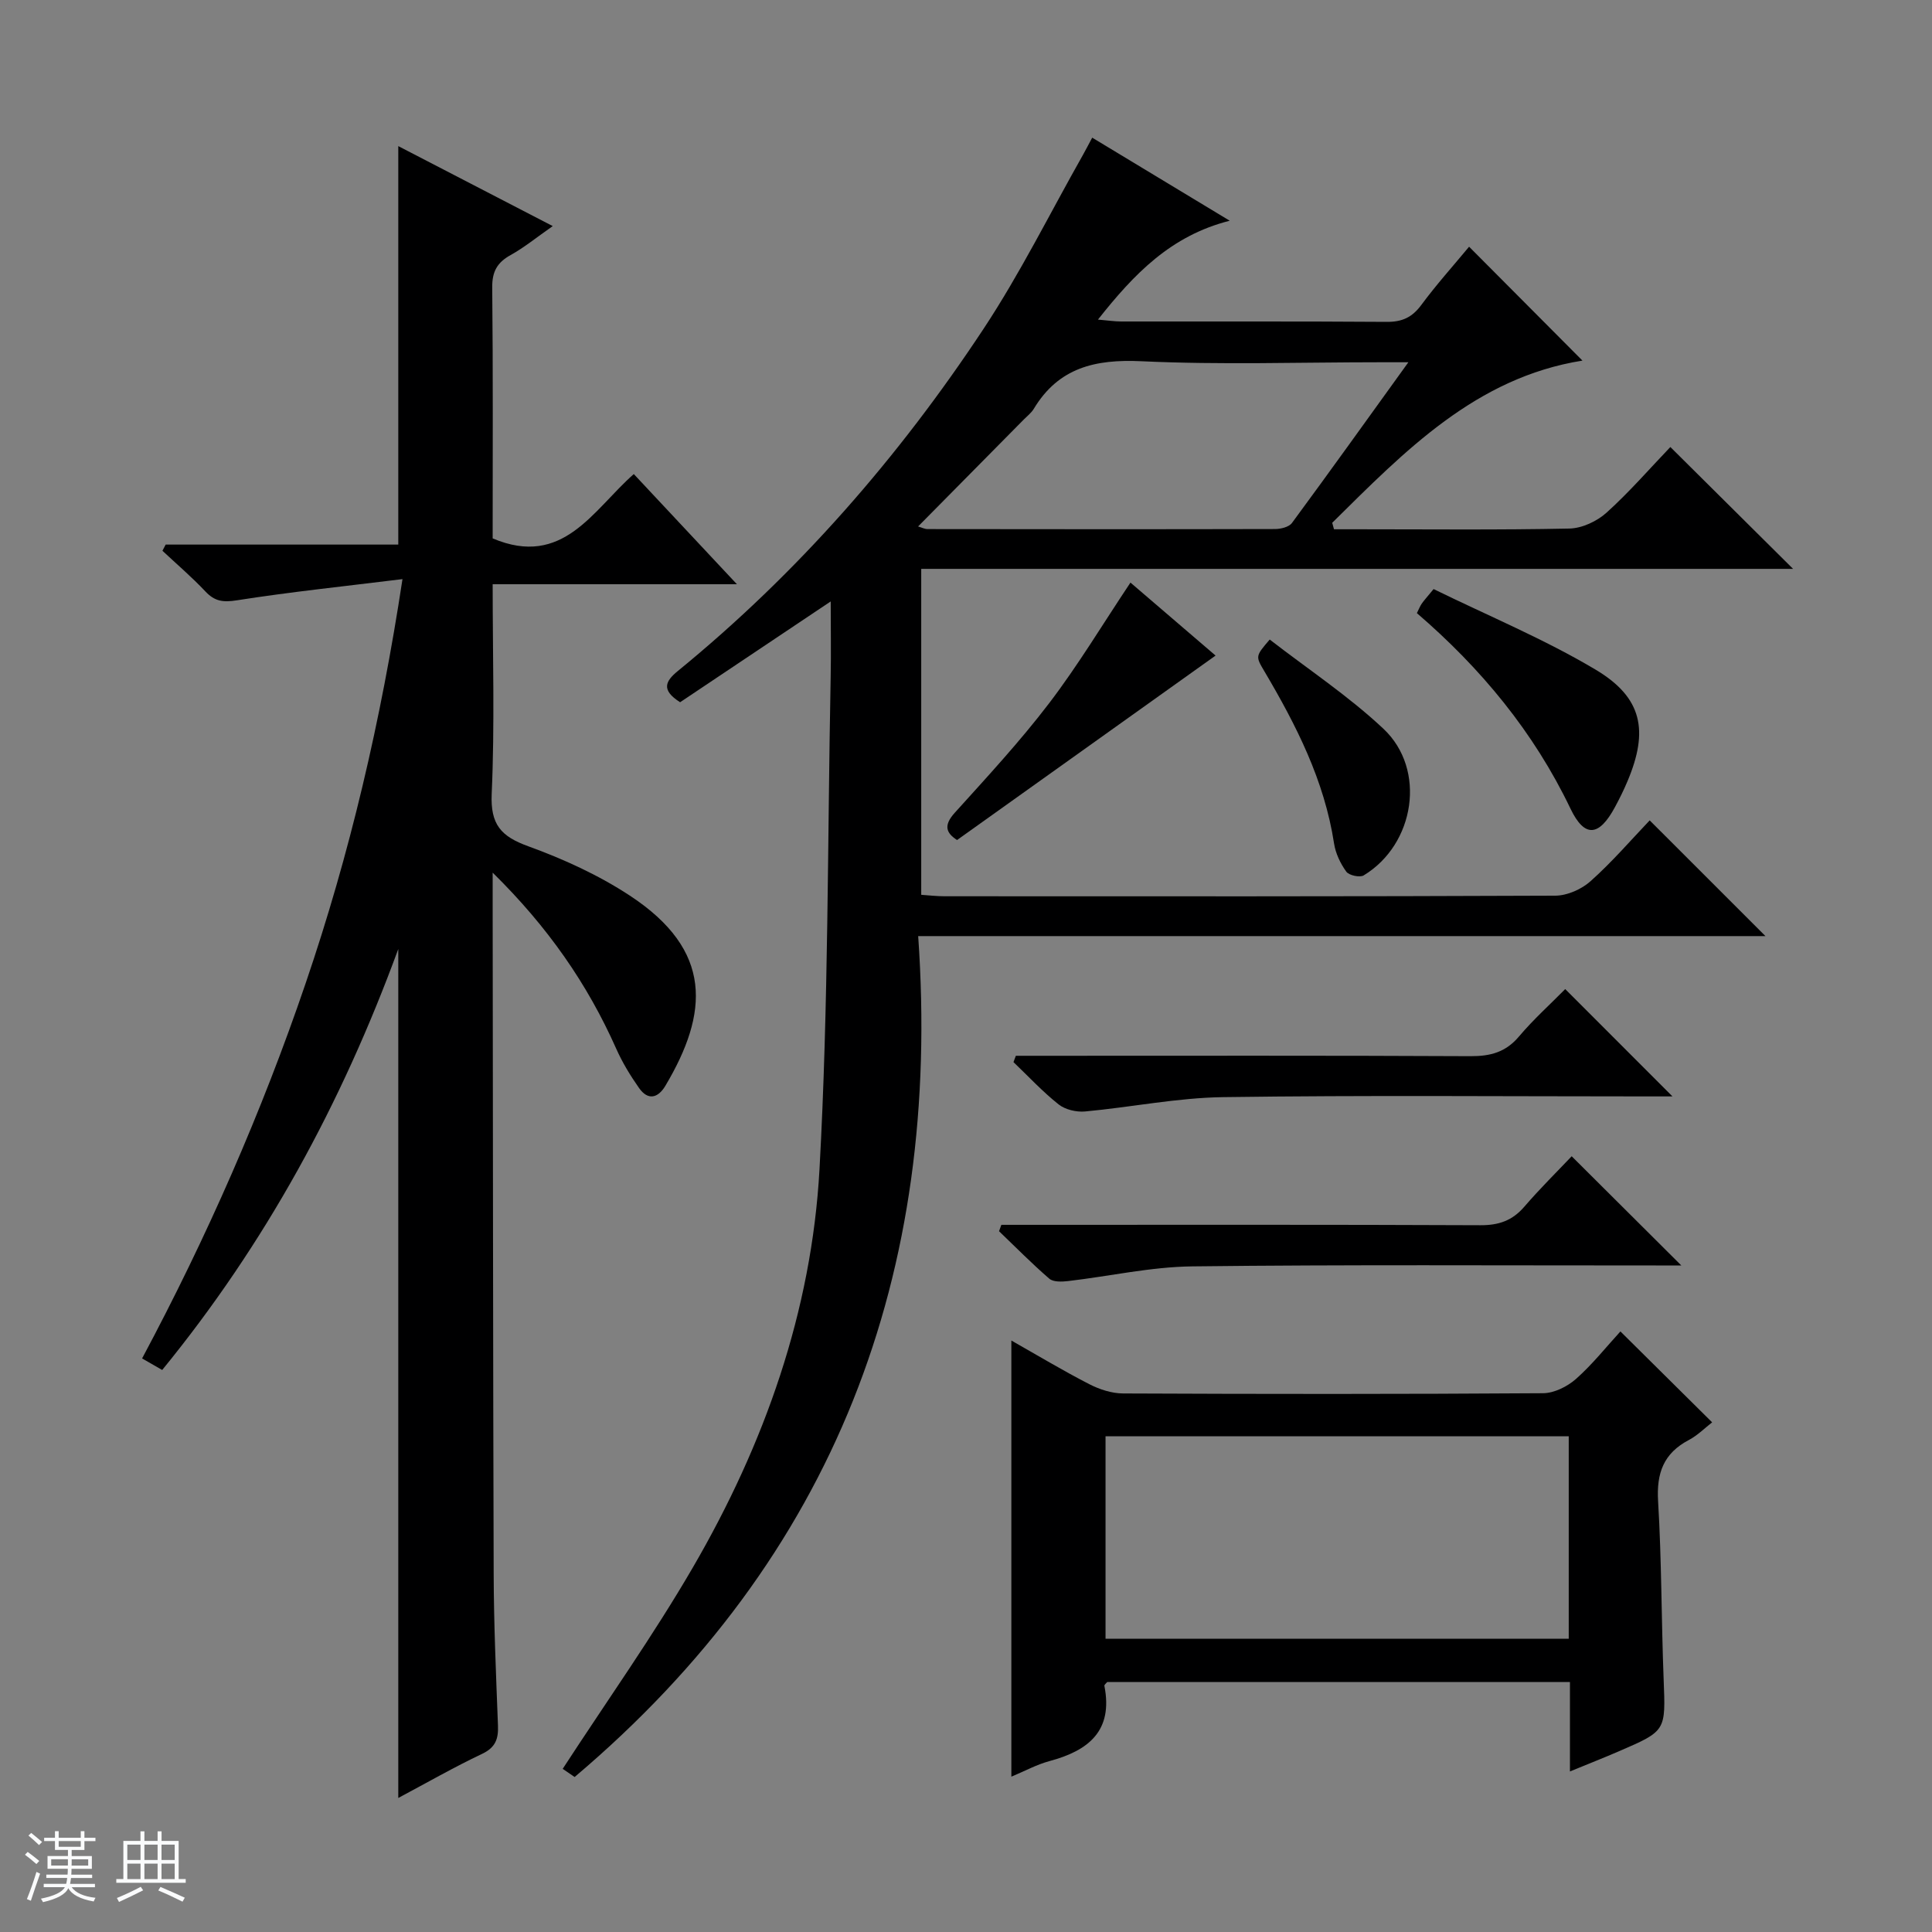 <svg enable-background="new 0 0 400 400" viewBox="0 0 400 400" xmlns="http://www.w3.org/2000/svg"><rect x="0" y="0" width="400" height="400" fill="#808080" stroke="none"/><path d="m5.17 384 .56-.58c.85.61 1.65 1.24 2.4 1.87l-.59.64c-.84-.73-1.63-1.38-2.37-1.93m1.22 9.53-.82-.34c.71-1.76 1.37-3.64 1.98-5.63.24.13.5.25.76.36-.6 1.67-1.24 3.54-1.92 5.61m-.5-13.5.57-.54c.56.44 1.31 1.06 2.26 1.87l-.64.64c-.68-.66-1.41-1.32-2.19-1.97m3.25.46h2.24v-1.36h.77v1.36h4.57v-1.36h.76v1.36h2.28v.69h-2.28v1.84h-2.64v1.26h4.18v2.64h-4.21c0 .45-.02.86-.05 1.21h4.32v.69h-4.38c-.04.34-.1.75-.19 1.22h5.15v.69h-4.82c.87 1.19 2.51 1.92 4.93 2.19-.17.31-.3.57-.37.76-2.77-.49-4.52-1.41-5.26-2.76-.56 1.26-2.3 2.23-5.24 2.9-.12-.24-.26-.48-.43-.72 2.73-.55 4.38-1.34 4.96-2.38h-4.38v-.69h4.65c.1-.38.17-.79.21-1.22h-4.32v-.69h4.4c.03-.34.05-.75.05-1.21h-4.2v-2.64h4.23v-1.26h-2.69v-1.84h-2.24zm1.46 4.46v1.29h3.45c.01-.4.02-.57.01-.53v-.32-.45h-3.46zm1.55-2.59h4.57v-1.19h-4.57zm6.11 2.59h-3.42v.77c-.01.19-.01.37-.02.53h3.44z" fill="#fafbfc"/><path d="m32.63 379.16h.82v1.98h3.54v7.89h1.46v.78h-14.37v-.78h1.46v-7.89h3.54v-1.98h.82v1.98h2.73zm-3.49 11.48.5.73c-1.61.82-3.28 1.63-5 2.41-.13-.27-.28-.55-.44-.82 1.75-.72 3.4-1.49 4.94-2.32m-2.78-5.55h2.73v-3.18h-2.73zm0 3.95h2.73v-3.2h-2.73zm3.54-3.95h2.73v-3.18h-2.73zm0 3.95h2.73v-3.2h-2.73zm7.89 4.68c-1.84-.92-3.51-1.7-5.02-2.32l.45-.73c1.89.8 3.57 1.55 5.04 2.23zm-1.62-11.81h-2.73v3.18h2.73zm-2.73 7.13h2.73v-3.2h-2.73v3.19z" fill="#fafbfc"/><g fill="#000001"><path d="m341.55 169.85c8.25 8.25 15.98 15.98 23.97 23.96-58.07 0-116.25 0-175.42 0 4.9 69.88-17.16 128.46-71.13 174.1-.82-.56-2-1.37-2.47-1.69 9.16-14.08 18.72-27.53 26.97-41.73 14.8-25.46 24.58-53.01 26.2-82.45 1.87-33.89 1.65-67.89 2.31-101.84.1-5.09.01-10.19.01-15.68-10.83 7.25-21.13 14.14-31.18 20.87-4.01-2.54-3.03-4.37-.48-6.46 24.84-20.29 45.71-44.21 63.33-70.89 7.58-11.48 13.73-23.91 20.52-35.91.56-.99 1.08-2.01 1.95-3.63 9.35 5.65 18.51 11.18 28.47 17.2-12.19 3.09-19.79 11-27.28 20.47 2.05.17 3.43.39 4.81.39 18.33.02 36.67-.05 55 .08 3.16.02 5.23-.93 7.12-3.48 3.15-4.26 6.7-8.21 9.91-12.08 7.92 7.95 15.64 15.71 23.47 23.58-22.07 3.51-36.8 18.75-51.81 33.58.12.45.24.9.37 1.34h4.75c14.67 0 29.34.16 44-.15 2.62-.06 5.71-1.51 7.69-3.3 4.79-4.33 9.05-9.25 13.2-13.58 8.78 8.71 17.02 16.9 25.41 25.23-59.87 0-120.04 0-180.51 0v67.48c1.6.11 3.19.3 4.78.3 42.17.02 84.33.06 126.49-.12 2.48-.01 5.45-1.33 7.32-3.01 4.44-3.96 8.37-8.53 12.23-12.58zm-151.47-60.85c.77.22 1.36.54 1.96.54 23.98.03 47.95.05 71.93-.01 1.2 0 2.9-.41 3.52-1.26 7.94-10.77 15.72-21.65 24.1-33.27-2.62 0-4.23 0-5.83 0-16.48 0-32.99.56-49.44-.21-9.57-.45-17.15 1.32-22.29 9.86-.5.83-1.34 1.47-2.04 2.18-7.24 7.32-14.47 14.65-21.91 22.17z"/><path d="m102 180.67v6.69c.06 46.16.07 92.31.21 138.47.03 10.48.49 20.96.89 31.43.11 2.78-.52 4.54-3.29 5.86-5.81 2.75-11.4 5.96-17.35 9.13 0-58.59 0-116.62 0-175.77-11.77 32.12-27.55 61.04-48.88 87.16-1.3-.75-2.51-1.45-4.16-2.39 13.42-25.14 24.76-50.95 33.87-77.7 9.11-26.72 15.55-54.09 20.04-83.65-12.05 1.49-23.22 2.65-34.3 4.39-2.83.44-4.55.23-6.48-1.81-2.8-2.98-5.93-5.65-8.92-8.45.22-.43.45-.86.67-1.28h48.16c0-27.68 0-54.73 0-82.5 10.47 5.42 20.83 10.79 31.98 16.56-3.35 2.34-5.89 4.42-8.71 5.99-2.8 1.55-3.86 3.43-3.82 6.74.18 17.47.09 34.95.09 51.93 14.6 6.17 20.73-5.85 29.22-13.32 7.06 7.54 13.82 14.76 21.35 22.81-17.39 0-33.75 0-50.57 0 0 14.84.44 29.15-.2 43.4-.28 6.36 1.93 8.81 7.57 10.85 7.3 2.65 14.55 5.96 21.02 10.21 17.33 11.38 16.31 24.34 7.37 39.38-1.54 2.58-3.61 3.09-5.46.45-1.79-2.55-3.45-5.27-4.71-8.11-5.96-13.41-14.14-25.21-25.59-36.47z"/><path d="m335.49 275.66c6.66 6.6 12.65 12.54 18.99 18.82-1.47 1.14-3 2.69-4.83 3.66-5.22 2.75-6.71 6.84-6.36 12.66.74 12.28.67 24.61 1.15 36.9.41 10.64.55 10.65-9.16 14.84-3.16 1.37-6.37 2.63-10.24 4.22 0-6.54 0-12.42 0-18.52-32.29 0-64.05 0-95.8 0-.22.28-.63.58-.59.79 1.85 9.32-3.28 13.42-11.35 15.58-2.68.72-5.18 2.1-7.91 3.23 0-30.05 0-59.83 0-90.3 5.52 3.13 10.73 6.26 16.12 9.03 2.12 1.09 4.66 1.92 7.01 1.93 28.99.13 57.97.15 86.96-.05 2.32-.02 5.05-1.39 6.84-2.98 3.44-3.06 6.36-6.75 9.17-9.81zm-10.7 21.7c-32.27 0-64.12 0-95.9 0v41.93h95.9c0-14.07 0-27.83 0-41.93z"/><path d="m325.4 239.39c7.81 7.78 15.07 15.01 22.7 22.61-1.8 0-3.54 0-5.28 0-31.99.01-63.99-.19-95.98.19-8.57.1-17.11 2.04-25.68 3.04-1.29.15-3.07.23-3.91-.49-3.61-3.11-6.96-6.53-10.41-9.83.16-.44.32-.88.48-1.32h5.68c31.16 0 62.32-.06 93.48.08 3.82.02 6.63-.95 9.12-3.84 3.25-3.78 6.81-7.28 9.8-10.44z"/><path d="m324.06 204.78c7.63 7.63 14.84 14.85 22.21 22.22-1.53 0-3.29 0-5.05 0-29.31 0-58.63-.26-87.94.15-9.56.13-19.08 2.09-28.65 2.97-1.79.16-4.09-.38-5.46-1.47-3.33-2.64-6.25-5.8-9.34-8.75.16-.44.33-.87.49-1.31h5.69c29.48 0 58.96-.07 88.44.08 4.13.02 7.3-.82 10.05-4.09 3-3.55 6.49-6.68 9.56-9.8z"/><path d="m296.81 121.96c11.36 5.56 22.9 10.35 33.52 16.67 9.73 5.79 11.03 12.67 6.63 23.1-.77 1.84-1.66 3.63-2.61 5.39-3.25 6.03-6.25 6.45-9.19.32-7.61-15.89-18.52-29.06-31.81-40.5.43-.86.66-1.47 1.02-1.98.46-.67 1.03-1.27 2.44-3z"/><path d="m234.05 120.62c5.74 4.92 11.9 10.2 17.62 15.11-17.81 12.71-35.58 25.39-53.52 38.19-2.2-1.42-2.9-2.96-.5-5.62 6.69-7.41 13.5-14.76 19.55-22.69 6.02-7.89 11.15-16.46 16.85-24.99z"/><path d="m262.88 132.41c8 6.19 16.35 11.72 23.55 18.48 8.95 8.41 6.52 23.92-4.09 30.35-.81.49-3.06 0-3.61-.78-1.22-1.69-2.22-3.79-2.53-5.84-2-13.03-7.83-24.48-14.42-35.63-1.85-3.12-1.87-3.11 1.1-6.58z"/></g></svg>